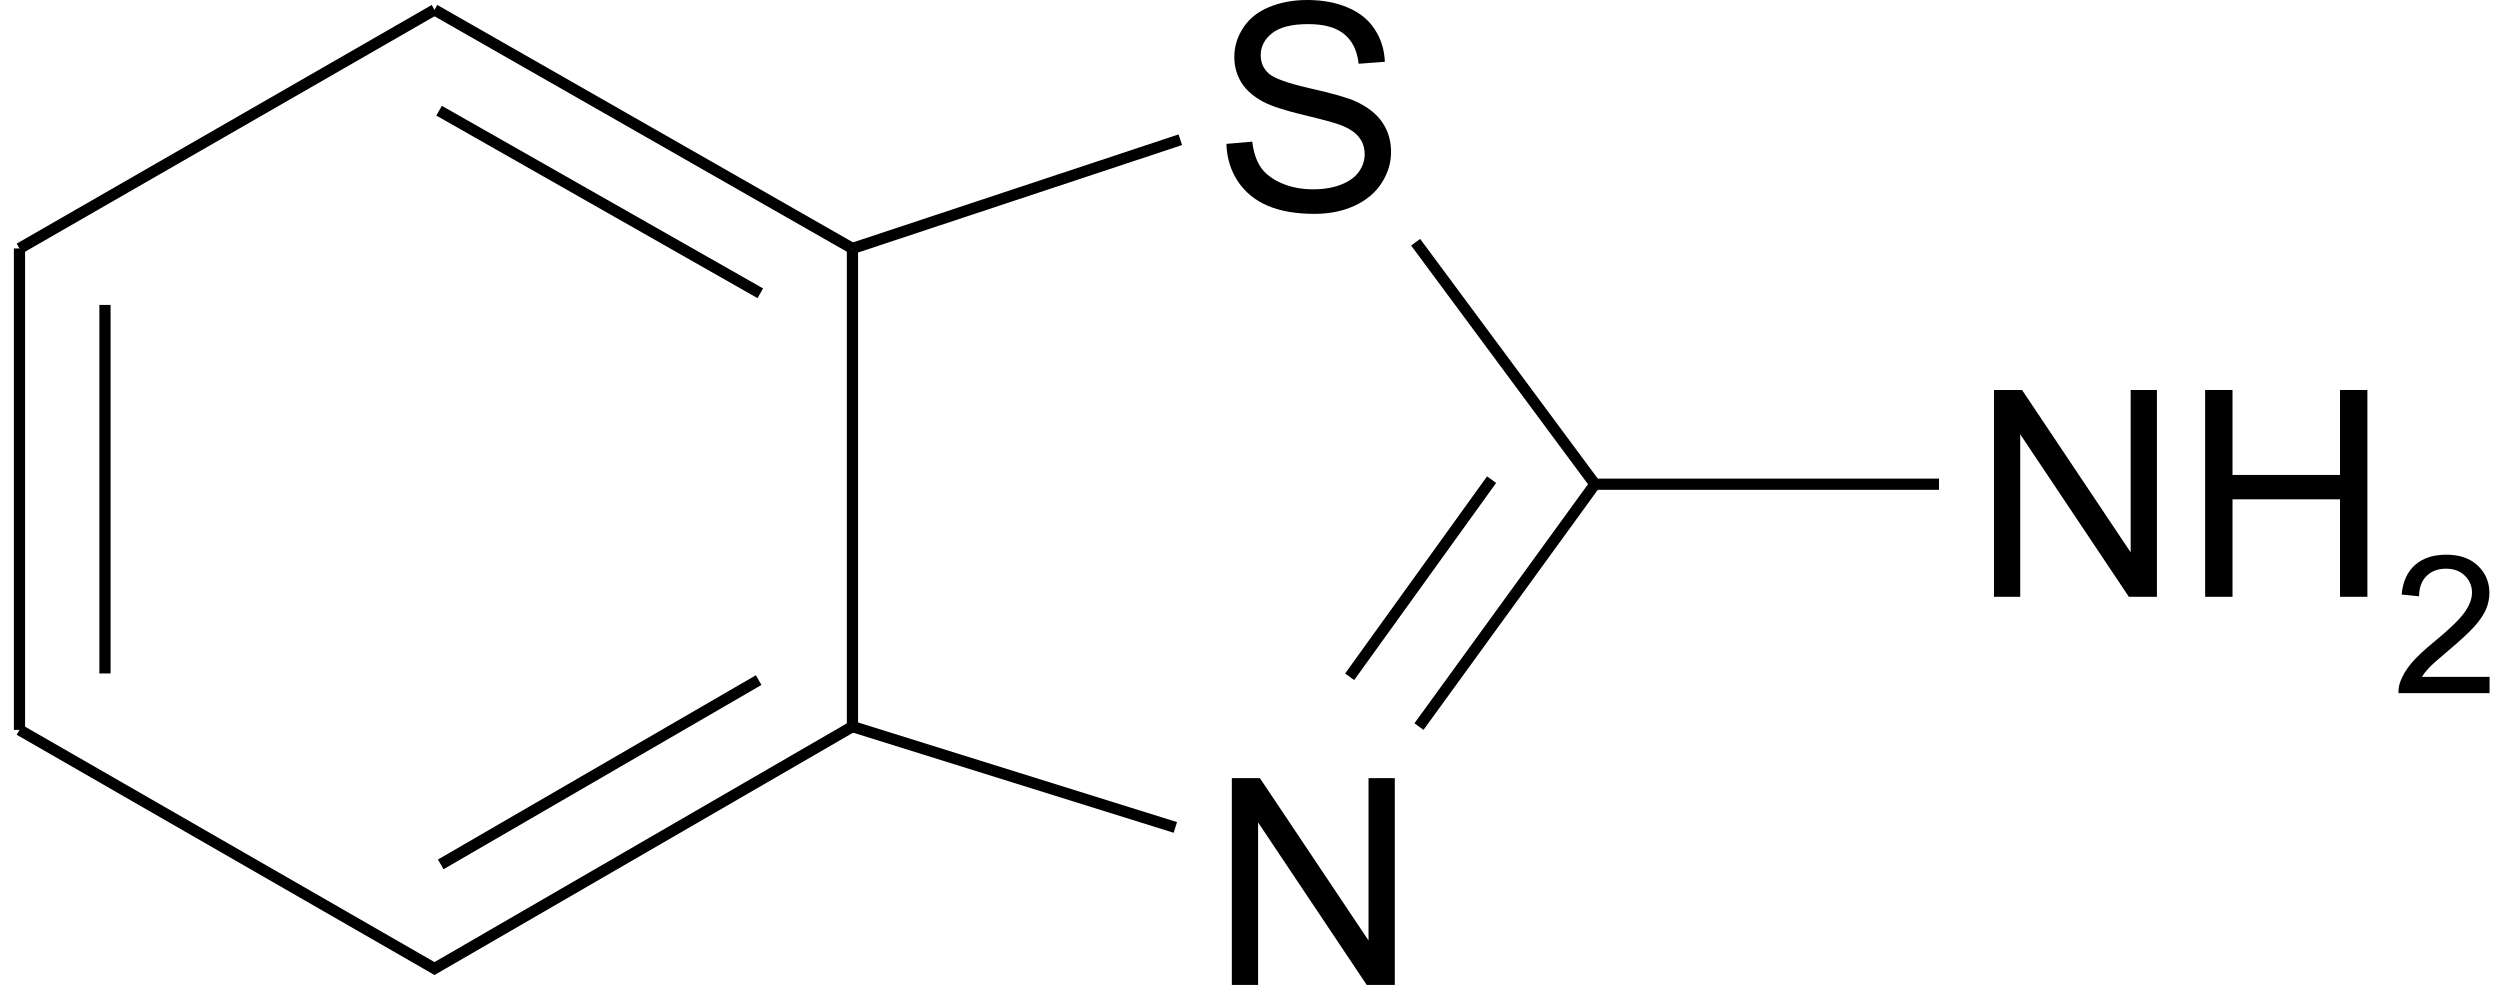 <?xml version="1.0" encoding="UTF-8" standalone="no"?>
<svg
   xmlns:dc="http://purl.org/dc/elements/1.1/"
   xmlns:cc="http://creativecommons.org/ns#"
   xmlns:rdf="http://www.w3.org/1999/02/22-rdf-syntax-ns#"
   xmlns:svg="http://www.w3.org/2000/svg"
   xmlns="http://www.w3.org/2000/svg"
   xmlns:sodipodi="http://sodipodi.sourceforge.net/DTD/sodipodi-0.dtd"
   xmlns:inkscape="http://www.inkscape.org/namespaces/inkscape"
   version="1.0"
   width="211.321"
   height="84.072"
   viewBox="0 0 63.76 29.62"
   stroke-miterlimit="10"
   style="font-weight:normal;fill-rule:nonzero;stroke-miterlimit:10;font-family:Times New Roman"
   id="svg2"
   sodipodi:version="0.32"
   inkscape:version="0.46"
   sodipodi:docname="laurent_2-aminobenzothiazol.svg"
   inkscape:output_extension="org.inkscape.output.svg.inkscape">
  <sodipodi:namedview
     inkscape:window-height="480"
     inkscape:window-width="640"
     inkscape:pageshadow="2"
     inkscape:pageopacity="0.0"
     guidetolerance="10.0"
     gridtolerance="10.0"
     objecttolerance="10.0"
     borderopacity="1.0"
     bordercolor="#666666"
     pagecolor="#ffffff"
     id="base"
     showgrid="false" />
<!--Exported from TpX drawing-->  <title
     id="title4" />
  <desc
     id="desc6">Imported from 2-aminobenzothiazole.wmf 15/03/2008 21:38:17</desc>
  <defs
     id="defs8">
    <inkscape:perspective
       sodipodi:type="inkscape:persp3d"
       inkscape:vp_x="0 : 52.476379 : 1"
       inkscape:vp_y="0 : 1000 : 0"
       inkscape:vp_z="225.92125 : 52.476379 : 1"
       inkscape:persp3d-origin="112.96062 : 34.984253 : 1"
       id="perspective51" />
  </defs>
  <polyline
     points="2.00,8.35 2.00,19.95"
     id="polyline10"
     style="fill:none;stroke:#000000;stroke-width:0.27"
     transform="matrix(1.236,0,0,1.236,-7.238,-2.921)" />
  <polyline
     points="4.06,9.71 4.06,18.59"
     id="polyline12"
     style="fill:none;stroke:#000000;stroke-width:0.27"
     transform="matrix(1.236,0,0,1.236,-7.238,-2.921)" />
  <polyline
     points="2.00,19.95 12.00,25.70 22.07,19.87"
     id="polyline14"
     style="fill:none;stroke:#000000;stroke-width:0.27"
     transform="matrix(1.236,0,0,1.236,-7.238,-2.921)" />
  <polyline
     points="12.15,23.19 19.81,18.75"
     id="polyline16"
     style="fill:none;stroke:#000000;stroke-width:0.27"
     transform="matrix(1.236,0,0,1.236,-7.238,-2.921)" />
  <polyline
     points="22.07,8.35 12.00,2.60"
     id="polyline18"
     style="fill:none;stroke:#000000;stroke-width:0.27"
     transform="matrix(1.236,0,0,1.236,-7.238,-2.921)" />
  <polyline
     points="19.85,9.43 12.11,5.03"
     id="polyline20"
     style="fill:none;stroke:#000000;stroke-width:0.27"
     transform="matrix(1.236,0,0,1.236,-7.238,-2.921)" />
  <polyline
     points="12.00,2.60 2.00,8.35"
     id="polyline22"
     style="fill:none;stroke:#000000;stroke-width:0.27"
     transform="matrix(1.236,0,0,1.236,-7.238,-2.921)" />
  <polyline
     points="22.07,8.35 22.07,19.87"
     id="polyline24"
     style="fill:none;stroke:#000000;stroke-width:0.27"
     transform="matrix(1.236,0,0,1.236,-7.238,-2.921)" />
  <path
     style="font-size:6.96px;text-anchor:middle;fill:#000000;font-family:'Arial, sans-serif'"
     d="M 31.339,29.332 L 31.339,23.173 L 32.175,23.173 L 35.41,28.009 L 35.41,23.173 L 36.192,23.173 L 36.192,29.332 L 35.356,29.332 L 32.121,24.492 L 32.121,29.332 L 31.339,29.332"
     id="text26" />
  <path
     style="font-size:6.96px;text-anchor:middle;fill:#000000;font-family:'Arial, sans-serif'"
     d="M 31.178,4.285 L 31.947,4.218 C 31.983,4.526 32.067,4.78 32.199,4.979 C 32.333,5.175 32.541,5.334 32.821,5.457 C 33.101,5.578 33.416,5.638 33.766,5.638 C 34.077,5.638 34.351,5.592 34.589,5.499 C 34.827,5.407 35.004,5.281 35.119,5.121 C 35.236,4.959 35.295,4.782 35.295,4.592 C 35.295,4.399 35.239,4.231 35.127,4.088 C 35.015,3.942 34.83,3.82 34.573,3.722 C 34.407,3.658 34.042,3.558 33.476,3.424 C 32.91,3.287 32.514,3.158 32.287,3.038 C 31.993,2.883 31.773,2.693 31.627,2.466 C 31.485,2.236 31.413,1.98 31.413,1.697 C 31.413,1.386 31.501,1.097 31.678,0.828 C 31.854,0.556 32.112,0.35 32.451,0.21 C 32.79,0.07 33.167,5.2126788e-06 33.581,-1.0921267e-06 C 34.038,5.2126788e-06 34.44,0.074 34.787,0.223 C 35.137,0.368 35.406,0.584 35.593,0.87 C 35.781,1.155 35.882,1.479 35.896,1.84 L 35.115,1.899 C 35.073,1.51 34.93,1.216 34.686,1.017 C 34.445,0.818 34.088,0.718 33.615,0.718 C 33.122,0.718 32.762,0.809 32.535,0.991 C 32.311,1.171 32.199,1.388 32.199,1.643 C 32.199,1.864 32.279,2.046 32.438,2.189 C 32.595,2.332 33.004,2.479 33.665,2.63 C 34.329,2.778 34.784,2.909 35.031,3.021 C 35.389,3.186 35.654,3.396 35.825,3.651 C 35.995,3.903 36.081,4.194 36.081,4.525 C 36.081,4.852 35.987,5.162 35.799,5.453 C 35.612,5.742 35.341,5.967 34.989,6.13 C 34.638,6.289 34.243,6.369 33.804,6.369 C 33.246,6.369 32.779,6.288 32.401,6.125 C 32.025,5.963 31.73,5.719 31.514,5.394 C 31.301,5.067 31.189,4.697 31.178,4.285"
     id="text28" />
  <polyline
     points="22.07,19.87 29.85,22.30"
     id="polyline30"
     style="fill:none;stroke:#000000;stroke-width:0.27"
     transform="matrix(1.236,0,0,1.236,-7.238,-2.921)" />
  <polyline
     points="35.72,19.87 39.96,14.03"
     id="polyline32"
     style="fill:none;stroke:#000000;stroke-width:0.27"
     transform="matrix(1.236,0,0,1.236,-7.238,-2.921)" />
  <polyline
     points="34.05,18.67 37.47,13.92"
     id="polyline34"
     style="fill:none;stroke:#000000;stroke-width:0.27"
     transform="matrix(1.236,0,0,1.236,-7.238,-2.921)" />
  <polyline
     points="39.96,14.03 35.64,8.20"
     id="polyline36"
     style="fill:none;stroke:#000000;stroke-width:0.27"
     transform="matrix(1.236,0,0,1.236,-7.238,-2.921)" />
  <polyline
     points="29.97,5.73 22.07,8.35"
     id="polyline38"
     style="fill:none;stroke:#000000;stroke-width:0.27"
     transform="matrix(1.236,0,0,1.236,-7.238,-2.921)" />
  <path
     style="font-size:6.96px;text-anchor:middle;fill:#000000;font-family:'Arial, sans-serif'"
     d="M 54.036,17.773 L 54.036,11.614 L 54.872,11.614 L 58.107,16.45 L 58.107,11.614 L 58.889,11.614 L 58.889,17.773 L 58.053,17.773 L 54.818,12.934 L 54.818,17.773 L 54.036,17.773"
     id="text40" />
  <path
     style="font-size:6.96px;text-anchor:middle;fill:#000000;font-family:'Arial, sans-serif'"
     d="M 60.325,17.773 L 60.325,11.614 L 61.14,11.614 L 61.14,14.144 L 64.342,14.144 L 64.342,11.614 L 65.157,11.614 L 65.157,17.773 L 64.342,17.773 L 64.342,14.87 L 61.14,14.87 L 61.14,17.773 L 60.325,17.773"
     id="text42" />
  <path
     style="font-size:4.64px;text-anchor:middle;fill:#000000;font-family:'Arial, sans-serif'"
     d="M 68.796,20.157 L 68.796,20.642 L 66.082,20.642 C 66.078,20.52 66.098,20.403 66.141,20.291 C 66.21,20.107 66.32,19.925 66.471,19.745 C 66.624,19.566 66.845,19.359 67.132,19.123 C 67.579,18.757 67.88,18.468 68.037,18.255 C 68.194,18.04 68.272,17.838 68.272,17.647 C 68.272,17.448 68.2,17.28 68.057,17.143 C 67.915,17.005 67.729,16.936 67.499,16.936 C 67.257,16.936 67.062,17.009 66.917,17.154 C 66.771,17.3 66.697,17.502 66.695,17.759 L 66.177,17.706 C 66.213,17.32 66.346,17.026 66.578,16.824 C 66.809,16.62 67.12,16.519 67.51,16.519 C 67.904,16.519 68.216,16.628 68.446,16.846 C 68.676,17.065 68.79,17.336 68.79,17.659 C 68.79,17.823 68.757,17.984 68.69,18.143 C 68.622,18.302 68.51,18.469 68.354,18.645 C 68.199,18.82 67.94,19.061 67.578,19.367 C 67.275,19.621 67.081,19.794 66.995,19.885 C 66.909,19.975 66.838,20.065 66.782,20.157 L 68.796,20.157"
     id="text44" />
  <polyline
     points="39.96,14.03 48.25,14.03"
     id="polyline46"
     style="fill:none;stroke:#000000;stroke-width:0.27"
     transform="matrix(1.236,0,0,1.236,-7.238,-2.921)" />
</svg>
